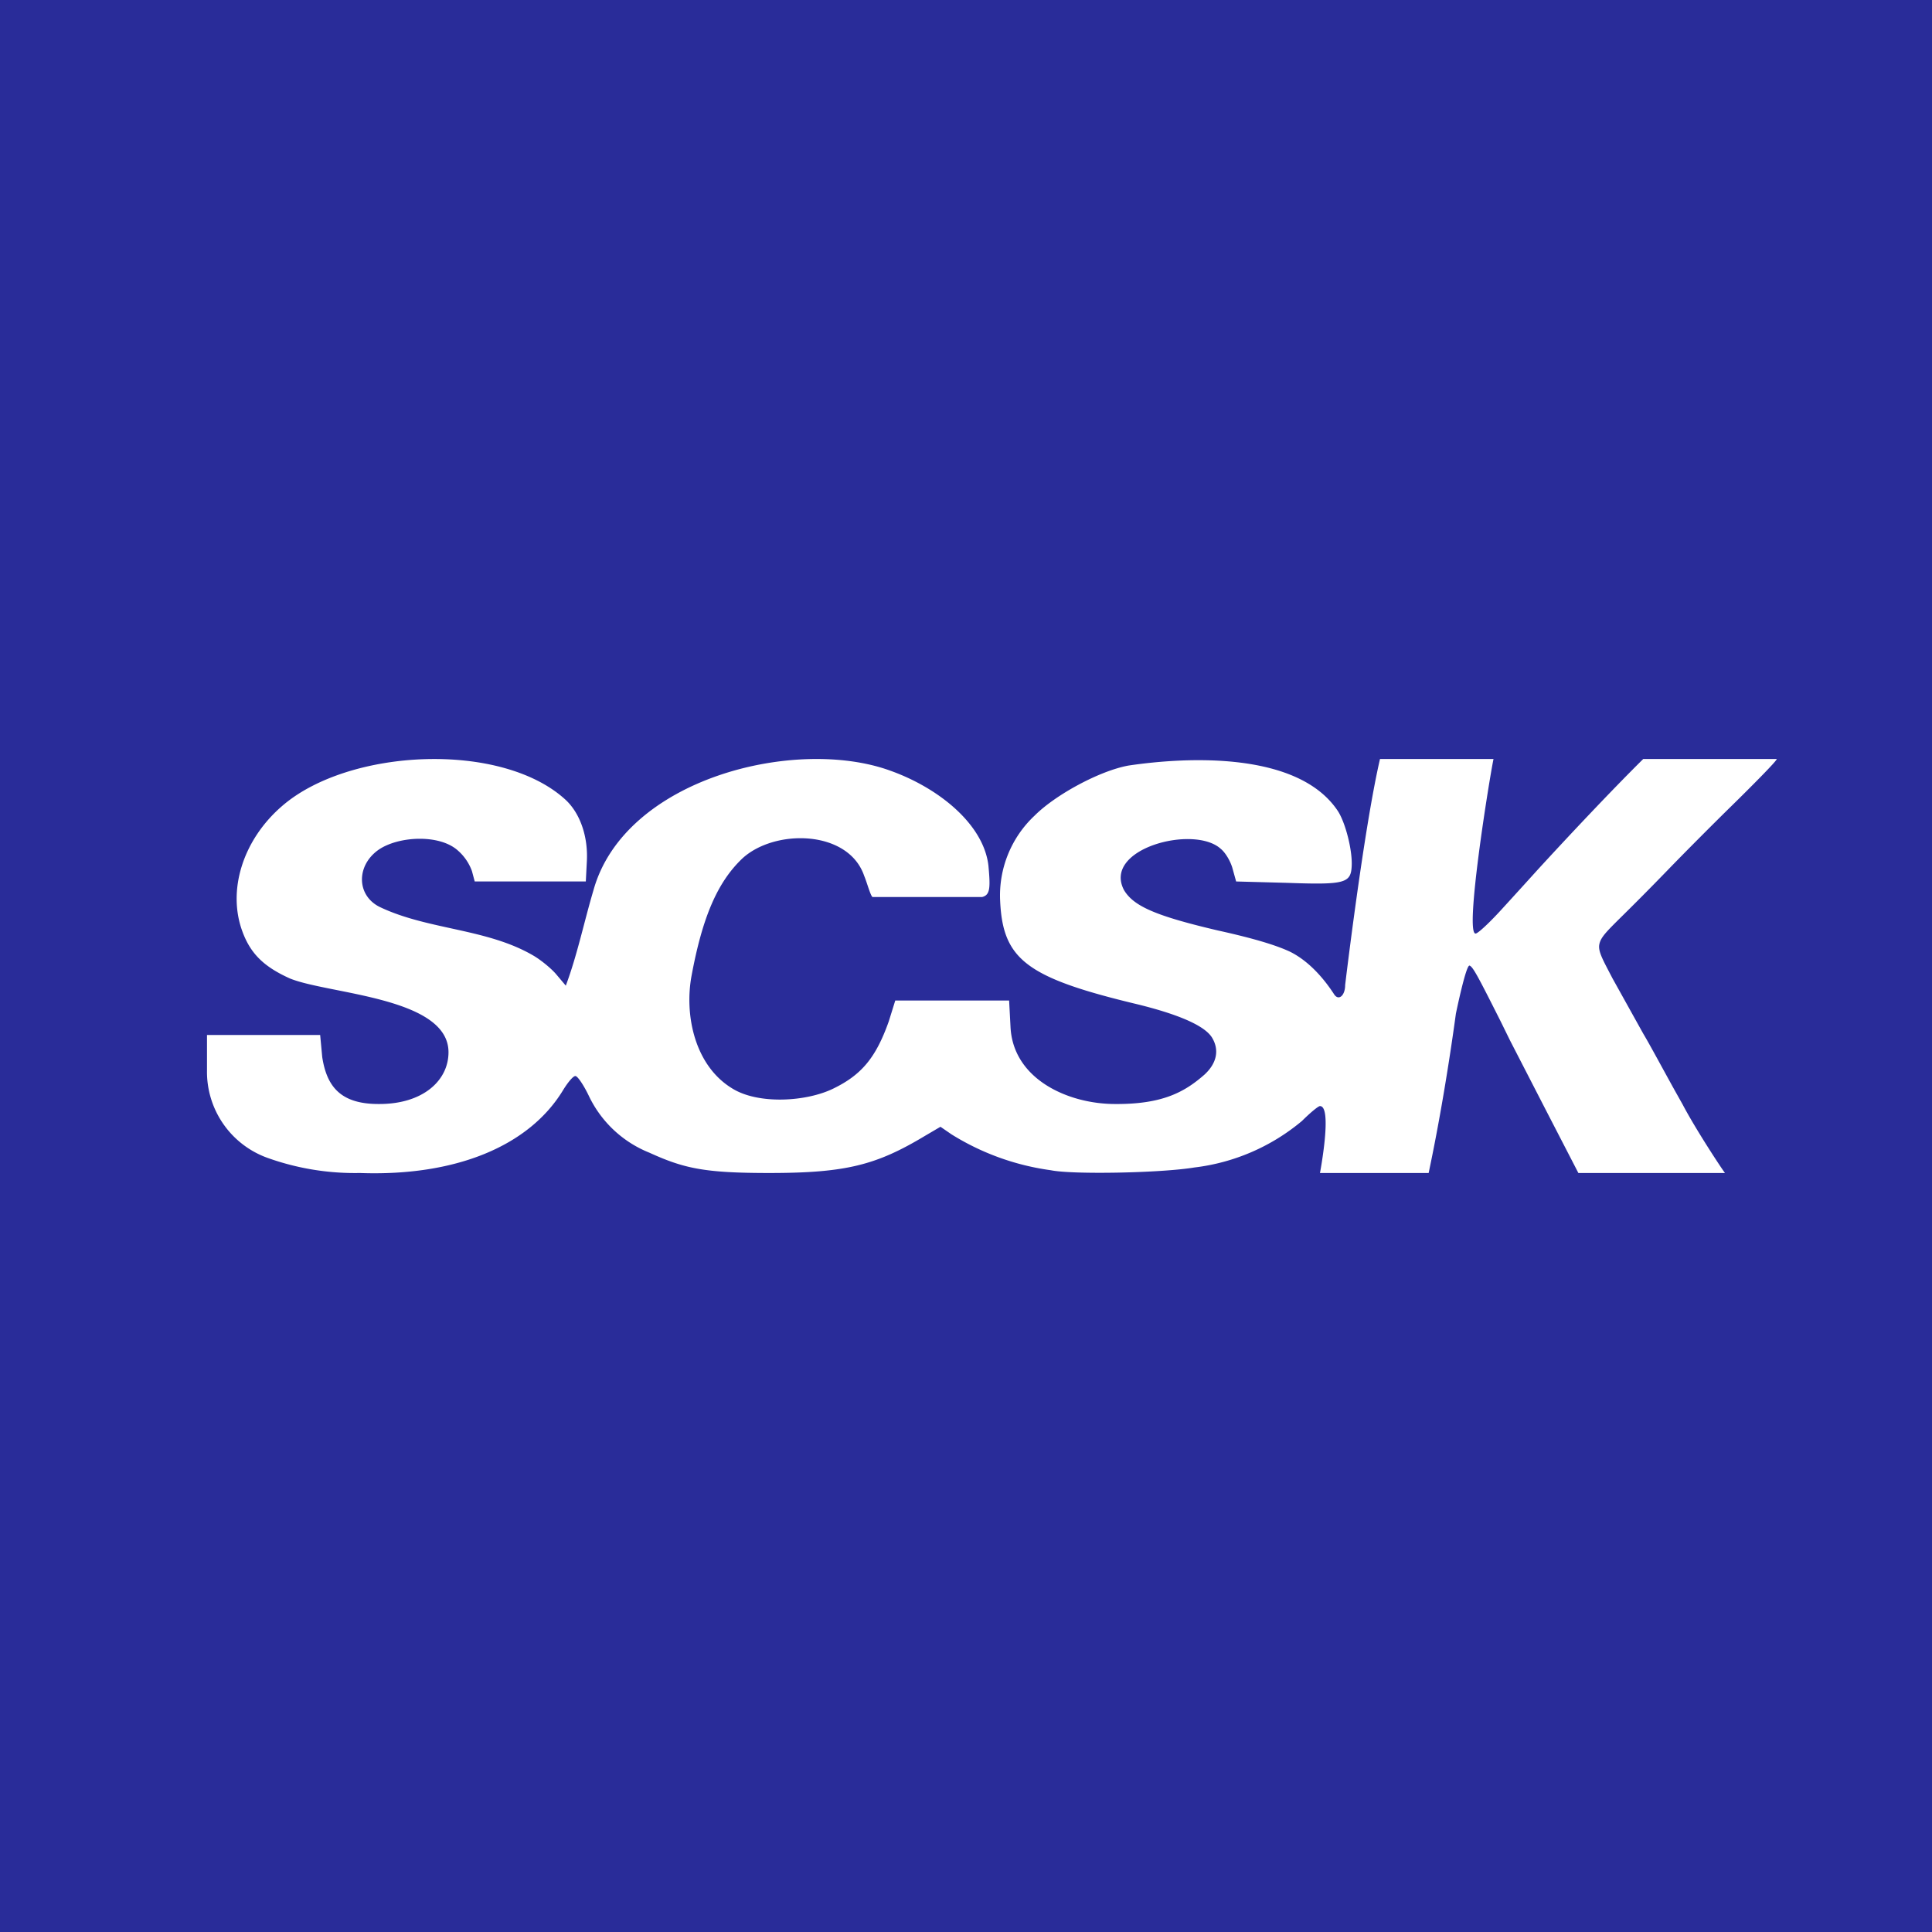 <!-- by TradingView --><svg xmlns="http://www.w3.org/2000/svg" width="56" height="56" viewBox="0 0 56 56"><path fill="#292C99" d="M0 0h56v56H0z"/><path d="M25.81 22.34c1.4.5 2.7 1.55 2.84 2.75.06.65.05.85-.18.91h-3.18c-.06-.04-.16-.42-.24-.61-.46-1.35-2.61-1.37-3.54-.5-.71.68-1.15 1.68-1.47 3.42-.2 1.13.1 2.57 1.17 3.23.75.48 2.16.4 2.95.01.82-.4 1.23-.9 1.6-1.94l.19-.61h3.3l.04.76c.07 1.52 1.67 2.24 3.03 2.24 1.38.01 2.02-.35 2.59-.85.35-.32.44-.7.23-1.06-.2-.35-.95-.68-2.17-.98-3.22-.77-3.9-1.3-3.98-2.99a3.17 3.17 0 0 1 1-2.48c.61-.61 1.89-1.3 2.72-1.45 1.75-.26 4.93-.4 6.07 1.32.22.34.42 1.13.4 1.58-.02.51-.19.56-1.87.5l-1.48-.04-.1-.36c-.05-.2-.2-.47-.35-.59-.78-.7-3.43 0-2.8 1.2.28.47.93.75 2.72 1.17 1.09.24 1.72.44 2.1.62.46.23.9.66 1.27 1.23.13.2.32.04.32-.27 0 0 .54-4.53 1.01-6.55h3.29c-.13.63-.84 5.06-.52 5.06.07 0 .43-.34.8-.75a233.52 233.52 0 0 0 1-1.1c.88-.96 2.13-2.29 3.06-3.21h3.87c.02.04-.83.89-1.3 1.35-.47.46-1.32 1.31-1.9 1.91a78.5 78.5 0 0 1-1.4 1.41c-.33.33-.5.5-.54.69-.05.21.1.46.38 1l.89 1.6c.18.3.55.99.91 1.64l.23.41c.4.76 1.17 1.92 1.23 1.99h-4.25l-.94-1.82-1.04-2.02-.27-.55c-.64-1.27-.8-1.58-.9-1.62-.1-.07-.4 1.39-.4 1.39-.2 1.47-.48 3.16-.79 4.62h-3.15s.37-1.94 0-1.94c-.05 0-.29.2-.52.43a5.95 5.95 0 0 1-3.12 1.35c-.96.16-3.53.21-4.16.08a7.3 7.3 0 0 1-2.88-1.04l-.32-.22-.46.27C25.4 33.77 24.52 34 22.3 34c-1.88 0-2.47-.13-3.48-.59a3.3 3.3 0 0 1-1.74-1.62c-.16-.34-.34-.6-.4-.6-.06-.01-.22.18-.36.41-.99 1.63-3.13 2.5-5.89 2.4a7.5 7.5 0 0 1-2.68-.44A2.65 2.65 0 0 1 6 31.02V30h3.28l.06.64c.13.84.52 1.37 1.66 1.36 1.26 0 2-.68 2-1.5 0-1.6-3.48-1.68-4.6-2.14-.73-.33-1.13-.7-1.37-1.35-.45-1.2.01-2.67 1.15-3.65 1.93-1.67 6.34-1.88 8.2-.19.43.39.67 1.07.63 1.8l-.03.58h-3.22l-.08-.3a1.44 1.44 0 0 0-.4-.59c-.53-.49-1.74-.43-2.32-.02-.65.47-.62 1.34.07 1.66 1.4.66 3.1.61 4.45 1.41.2.12.5.36.65.54l.27.32c.33-.88.53-1.85.8-2.76.9-3.25 5.87-4.47 8.61-3.47Z" fill="#fff"/></svg>